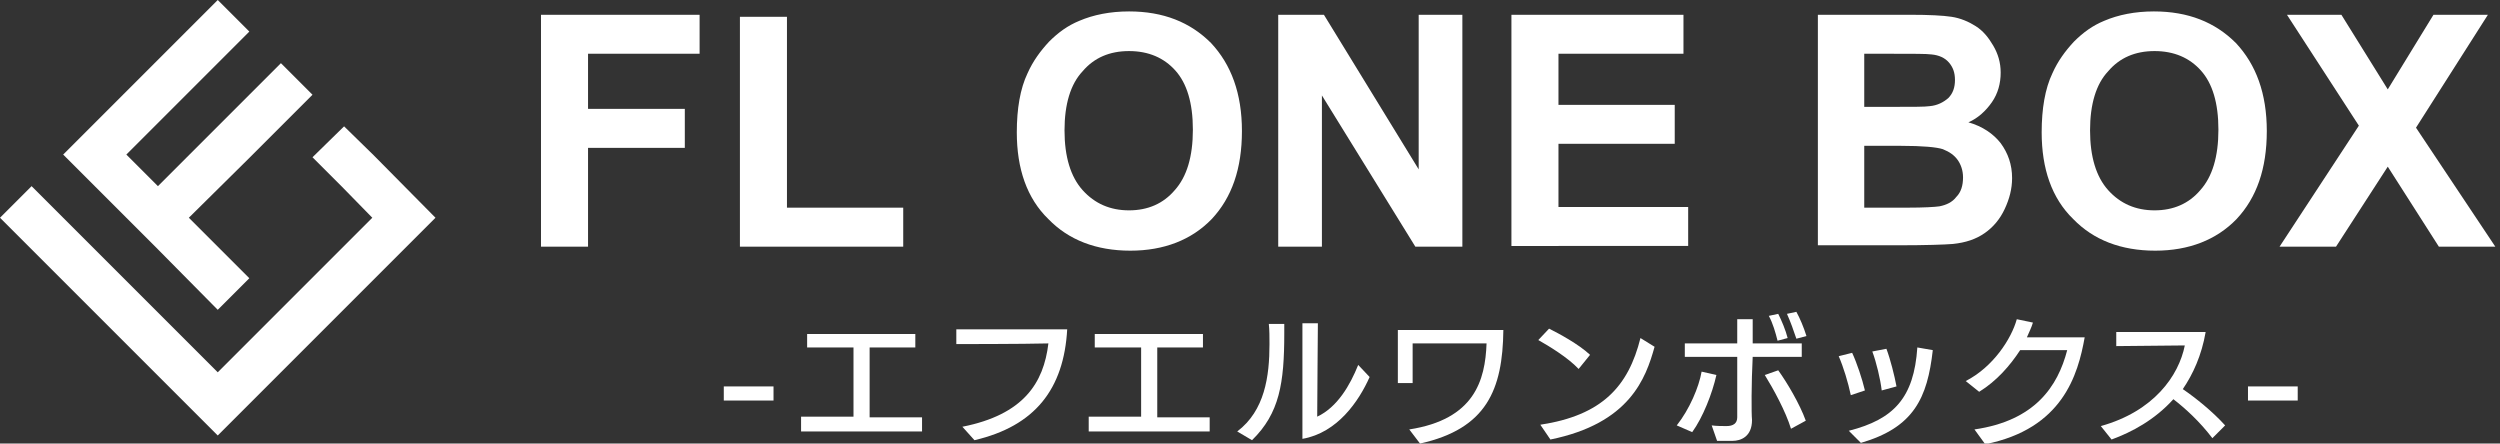 <?xml version="1.0" encoding="utf-8"?>
<!-- Generator: Adobe Illustrator 27.0.0, SVG Export Plug-In . SVG Version: 6.00 Build 0)  -->
<svg version="1.1" id="新" xmlns="http://www.w3.org/2000/svg" xmlns:xlink="http://www.w3.org/1999/xlink" x="0px" y="0px"
	 width="372px" height="66px" viewBox="0 0 372 66" style="enable-background:new 0 0 372 66;" xml:space="preserve">
<rect x="0" y="0" width="372" height="66" fill="#333333" stroke="none"/>
<style type="text/css">
	.st0{fill:#FFFFFF;}
	.st1{fill-rule:evenodd;clip-rule:evenodd;fill:#FFFFFF;}
</style>
<g>
	<g>
		<path class="st0" d="M107.7,59.6v-2.1h7.4v2.1H107.7z"/>
		<path class="st0" d="M119.2,64.1v-2.1l7.8,0V51.7l-6.9,0v-2h16.1v2l-6.8,0v10.4l7.8,0v2.1H119.2z"/>
		<path class="st0" d="M143.2,63.5c9.1-1.8,12.1-6.5,12.8-12.4c-3.7,0.1-13.7,0.1-13.7,0.1V49c0,0,15.6,0,16.5,0
			c-0.5,8.9-4.8,14.4-13.8,16.5L143.2,63.5z"/>
		<path class="st0" d="M162,64.1v-2.1l7.8,0V51.7l-6.9,0v-2h16.1v2l-6.8,0v10.4l7.8,0v2.1H162z"/>
		<path class="st0" d="M184.1,64.2c4.1-3.1,4.8-8.2,4.8-13c0-1,0-2.1-0.1-3l2.3,0v1.4c0,7.4-0.7,11.9-4.8,15.9L184.1,64.2z
			 M203.8,56.1c-1.6,3.6-4.8,8.3-10,9.2c0-2.9,0-5.7,0-8.6v-8.6h2.3c0,1.8-0.1,10.6-0.1,13.9c3-1.4,4.9-4.7,6.1-7.7L203.8,56.1z"/>
		<path class="st0" d="M209.7,63.9c9.7-1.5,11.3-7.3,11.5-12.8h-11v5.9H208l0-7.9c0,0,14.8,0,15.7,0c-0.1,8.9-2.5,14.7-12.4,16.9
			L209.7,63.9z"/>
		<path class="st0" d="M234.9,54.9c-1.6-1.7-4.4-3.4-6-4.3l1.6-1.7c1.4,0.7,4.4,2.3,6.1,3.9L234.9,54.9z M229.2,63.2
			c9.2-1.4,13.1-5.7,14.9-12.9l2.1,1.3c-1.3,4.7-3.7,11.4-15.5,13.8L229.2,63.2z"/>
		<path class="st0" d="M249.5,63.3c1.9-2.4,3.3-5.7,3.7-8l2.2,0.5c-0.6,2.7-2,6.3-3.6,8.5L249.5,63.3z M260.7,62.5
			c0,2.5-1.7,3.1-2.9,3.1c-0.2,0-0.7,0-1.2,0c-0.5,0-0.9,0-1.1,0l-0.8-2.3c0.7,0.1,1.7,0.1,2.2,0.1c1,0,1.6-0.4,1.6-1.3v-1.5
			c0-1.8,0-4.8,0-7.5h-7.8v-2h7.8l0-3.6h2.3l0,3.6h7.3v2h-7.3C260.6,57,260.6,61.6,260.7,62.5L260.7,62.5z M266.5,63.8
			c-0.8-2.6-2.6-5.9-3.9-8l2-0.7c1.3,1.8,3.2,5,4.1,7.5L266.5,63.8z M264.5,50.7c-0.3-1.2-0.7-2.6-1.3-3.7l1.4-0.3
			c0.5,1,1.1,2.4,1.4,3.6L264.5,50.7z M267.3,50.4c-0.4-1.2-0.9-2.6-1.4-3.7l1.4-0.3c0.5,0.9,1.1,2.3,1.5,3.6L267.3,50.4z"/>
		<path class="st0" d="M275.4,58.8c-0.4-1.9-1.1-4.2-1.8-5.8l2-0.5c0.7,1.5,1.5,3.9,1.9,5.6L275.4,58.8z M275.1,64.1
			c6.7-1.7,9.7-4.9,10.2-12.4l2.3,0.4c-0.8,7.1-2.8,11.5-10.7,13.8L275.1,64.1z M280,58.1c-0.2-1.7-0.8-4.2-1.4-5.8l2.1-0.4
			c0.6,1.6,1.2,4,1.5,5.6L280,58.1z"/>
		<path class="st0" d="M293.8,63.9c9-1.3,12.4-6.4,13.8-11.8h-7c-1.5,2.3-3.5,4.6-6.1,6.2l-2-1.6c4.1-2.1,6.8-6.3,7.6-9.2l2.4,0.5
			c-0.2,0.7-0.6,1.5-0.9,2.2c2.3,0,7.9,0,8.6,0c-1,5.6-3.3,13.6-14.8,15.9L293.8,63.9z"/>
		<path class="st0" d="M329.2,65.2c-1.9-2.5-4-4.4-5.8-5.8c-2.8,3.1-6.2,4.9-9.2,6l-1.6-2c7.9-2.2,11.6-7.5,12.5-12l-10.2,0.1v-2.1
			l13.3,0c-0.6,3.5-1.9,6.3-3.4,8.5c1.9,1.3,4.4,3.3,6.3,5.4L329.2,65.2z"/>
		<path class="st0" d="M334.5,59.6v-2.1h7.4v2.1H334.5z"/>
	</g>
	<g>
		<path class="st0" d="M80.5,36.7V2.2h23.6V8H87.5v8.2h14.4V22H87.5v14.7H80.5z"/>
		<path class="st0" d="M110.1,36.7V2.5h7v28.4h17.3v5.8H110.1z"/>
		<path class="st0" d="M151.3,19.7c0-3.5,0.5-6.5,1.6-8.8c0.8-1.8,1.9-3.3,3.2-4.7c1.4-1.4,2.8-2.4,4.5-3.1c2.1-0.9,4.6-1.4,7.4-1.4
			c5.1,0,9.1,1.6,12.2,4.7c3,3.2,4.6,7.5,4.6,13.1c0,5.6-1.5,9.9-4.5,13.1c-3,3.1-7.1,4.7-12.1,4.7c-5.1,0-9.2-1.6-12.2-4.7
			C152.8,29.5,151.3,25.1,151.3,19.7z M158.4,19.4c0,3.9,0.9,6.9,2.7,8.9c1.8,2,4.1,3,6.9,3c2.8,0,5.1-1,6.8-3c1.8-2,2.7-5,2.7-9
			c0-4-0.9-6.9-2.6-8.8c-1.7-1.9-4-2.9-6.9-2.9s-5.2,1-6.9,3C159.3,12.5,158.4,15.5,158.4,19.4z"/>
		<path class="st0" d="M190.2,36.7V2.2h6.8l14.1,23v-23h6.5v34.5h-7l-13.9-22.5v22.5H190.2z"/>
		<path class="st0" d="M224.9,36.7V2.2h25.6V8h-18.6v7.6h17.3v5.8h-17.3v9.4h19.3v5.8H224.9z"/>
		<path class="st0" d="M270.5,2.2h13.8c2.7,0,4.8,0.1,6.1,0.3c1.3,0.2,2.5,0.7,3.6,1.4c1.1,0.7,1.9,1.7,2.6,2.9s1.1,2.5,1.1,4
			c0,1.6-0.4,3.1-1.3,4.4c-0.9,1.3-2.1,2.4-3.5,3c2.1,0.6,3.7,1.7,4.8,3.1c1.1,1.5,1.7,3.2,1.7,5.2c0,1.6-0.4,3.1-1.1,4.6
			c-0.7,1.5-1.7,2.7-3,3.6c-1.3,0.9-2.8,1.4-4.7,1.6c-1.2,0.1-4,0.2-8.4,0.2h-11.7V2.2z M277.4,7.9v8h4.6c2.7,0,4.4,0,5.1-0.1
			c1.2-0.1,2.1-0.6,2.8-1.2c0.7-0.7,1-1.6,1-2.7c0-1.1-0.3-1.9-0.9-2.6c-0.6-0.7-1.5-1.1-2.6-1.2c-0.7-0.1-2.7-0.1-6-0.1H277.4z
			 M277.4,21.7v9.2h6.4c2.5,0,4.1-0.1,4.8-0.2c1-0.2,1.9-0.6,2.5-1.4c0.7-0.7,1-1.7,1-2.9c0-1-0.3-1.9-0.8-2.6
			c-0.5-0.7-1.2-1.2-2.2-1.6c-0.9-0.3-3-0.5-6.2-0.5H277.4z"/>
		<path class="st0" d="M303.8,19.7c0-3.5,0.5-6.5,1.6-8.8c0.8-1.8,1.9-3.3,3.2-4.7c1.4-1.4,2.8-2.4,4.5-3.1c2.1-0.9,4.6-1.4,7.4-1.4
			c5.1,0,9.1,1.6,12.2,4.7c3,3.2,4.6,7.5,4.6,13.1c0,5.6-1.5,9.9-4.5,13.1c-3,3.1-7.1,4.7-12.1,4.7c-5.1,0-9.2-1.6-12.2-4.7
			C305.3,29.5,303.8,25.1,303.8,19.7z M311,19.4c0,3.9,0.9,6.9,2.7,8.9c1.8,2,4.1,3,6.9,3s5.1-1,6.8-3c1.8-2,2.7-5,2.7-9
			c0-4-0.9-6.9-2.6-8.8c-1.7-1.9-4-2.9-6.9-2.9s-5.2,1-6.9,3C311.9,12.5,311,15.5,311,19.4z"/>
		<path class="st0" d="M339.2,36.7l11.8-18L340.3,2.2h8.1l6.9,11.1l6.8-11.1h8.1L359.5,19l11.8,17.7h-8.4l-7.6-11.9l-7.7,11.9H339.2
			z"/>
	</g>
	<g>
		<g>
			<polygon class="st1" points="51.2,18.8 46.5,23.4 50.9,27.8 55.4,32.4 32.4,55.4 9.4,32.4 4.7,27.7 0,32.4 32.4,64.8 64.8,32.4 
				55.6,23.1 51.2,18.8 			"/>
			<polygon class="st1" points="18.8,23 32.4,9.4 37.1,4.7 32.4,0 14.1,18.3 9.4,23 14.1,27.7 18.8,32.4 23.5,37.1 32.4,46.1 
				37.1,41.4 28.1,32.4 37.1,23.5 41.8,18.8 46.5,14.1 41.8,9.4 37.1,14.1 32.4,18.8 23.5,27.7 18.8,23 			"/>
		</g>
	</g>
</g>
</svg>
